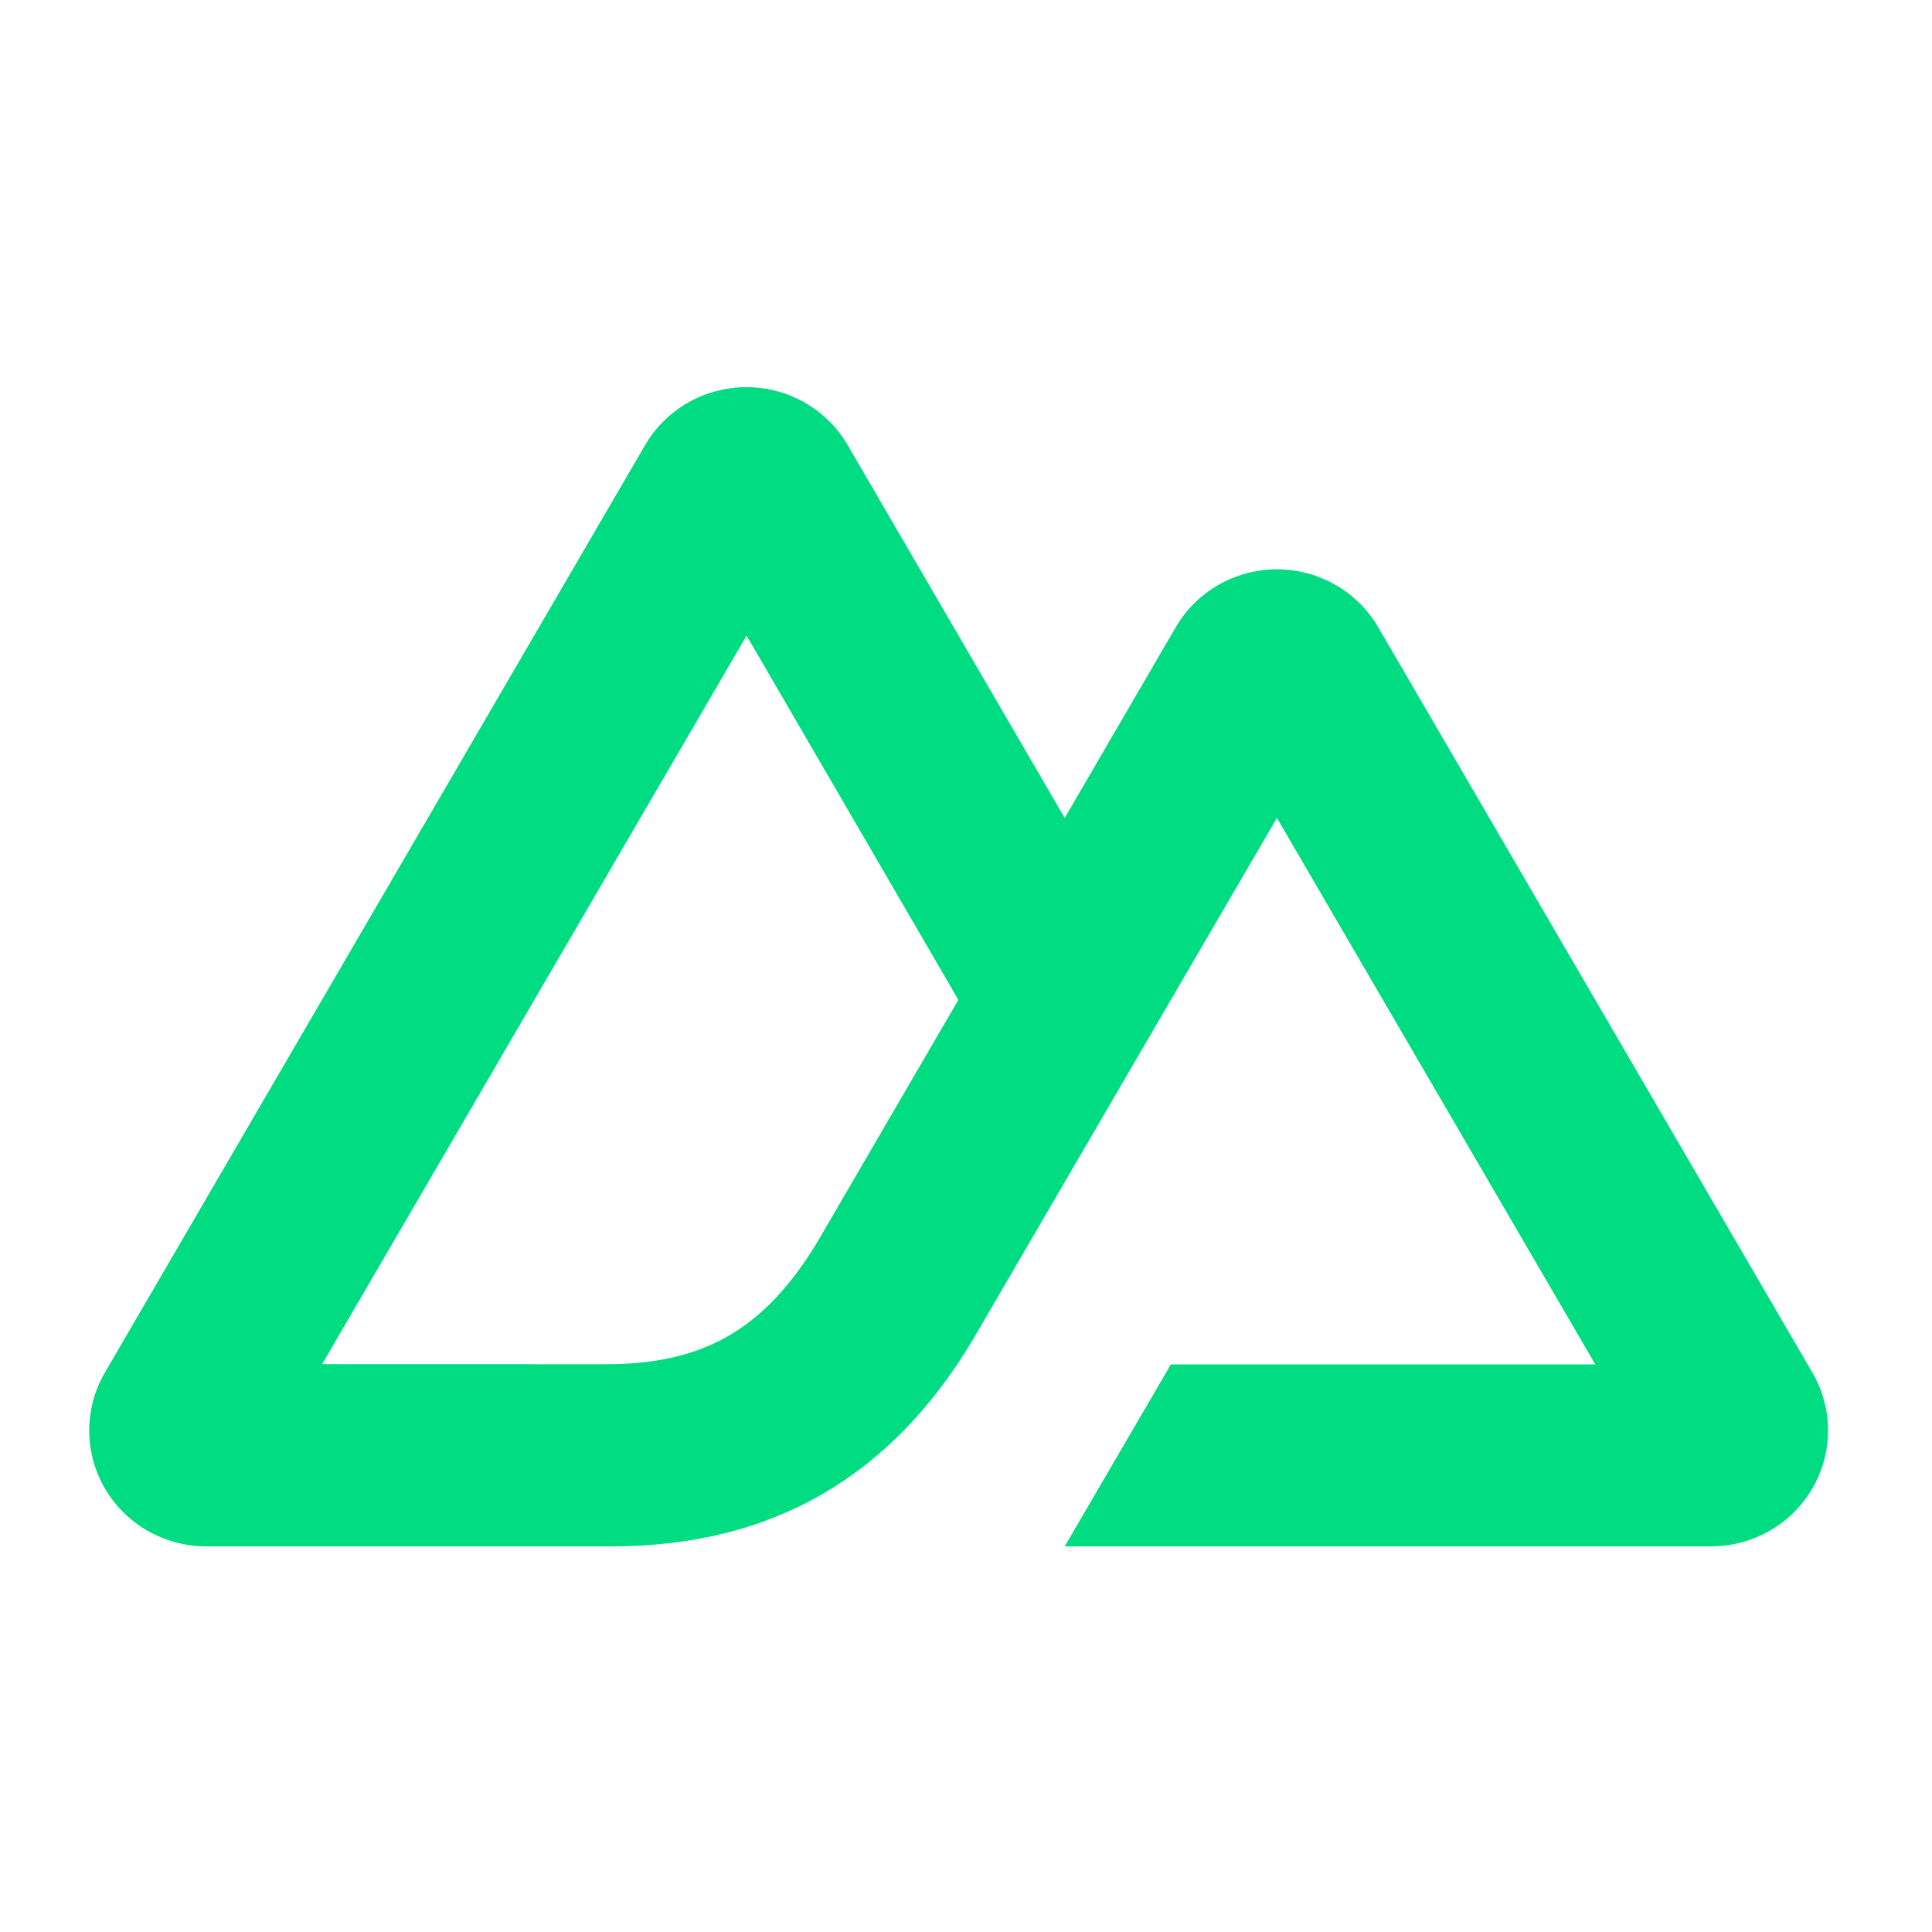 <svg width="100" height="100" viewBox="0 0 100 100" fill="none" xmlns="http://www.w3.org/2000/svg">
<path d="M55.109 80.039H88.566C89.628 80.039 90.672 79.762 91.593 79.235C92.513 78.709 93.277 77.951 93.808 77.039C94.339 76.127 94.619 75.092 94.618 74.039C94.618 72.986 94.337 71.951 93.805 71.039L71.337 32.468C70.806 31.556 70.042 30.798 69.122 30.272C68.202 29.745 67.158 29.468 66.096 29.468C65.033 29.468 63.989 29.745 63.069 30.272C62.149 30.798 61.385 31.556 60.854 32.468L55.109 42.337L43.876 23.038C43.345 22.126 42.581 21.369 41.66 20.843C40.74 20.316 39.696 20.039 38.633 20.039C37.571 20.039 36.527 20.316 35.606 20.843C34.686 21.369 33.922 22.126 33.39 23.038L5.431 71.039C4.899 71.951 4.619 72.986 4.618 74.039C4.618 75.092 4.897 76.127 5.428 77.039C5.959 77.951 6.723 78.709 7.644 79.235C8.564 79.762 9.608 80.039 10.671 80.039H31.672C39.993 80.039 46.129 76.416 50.352 69.349L60.603 51.753L66.094 42.337L82.573 70.622H60.603L55.109 80.039ZM31.33 70.613L16.673 70.609L38.643 32.898L49.605 51.753L42.266 64.356C39.462 68.942 36.276 70.613 31.33 70.613Z" fill="#00DC82"/>
</svg>
